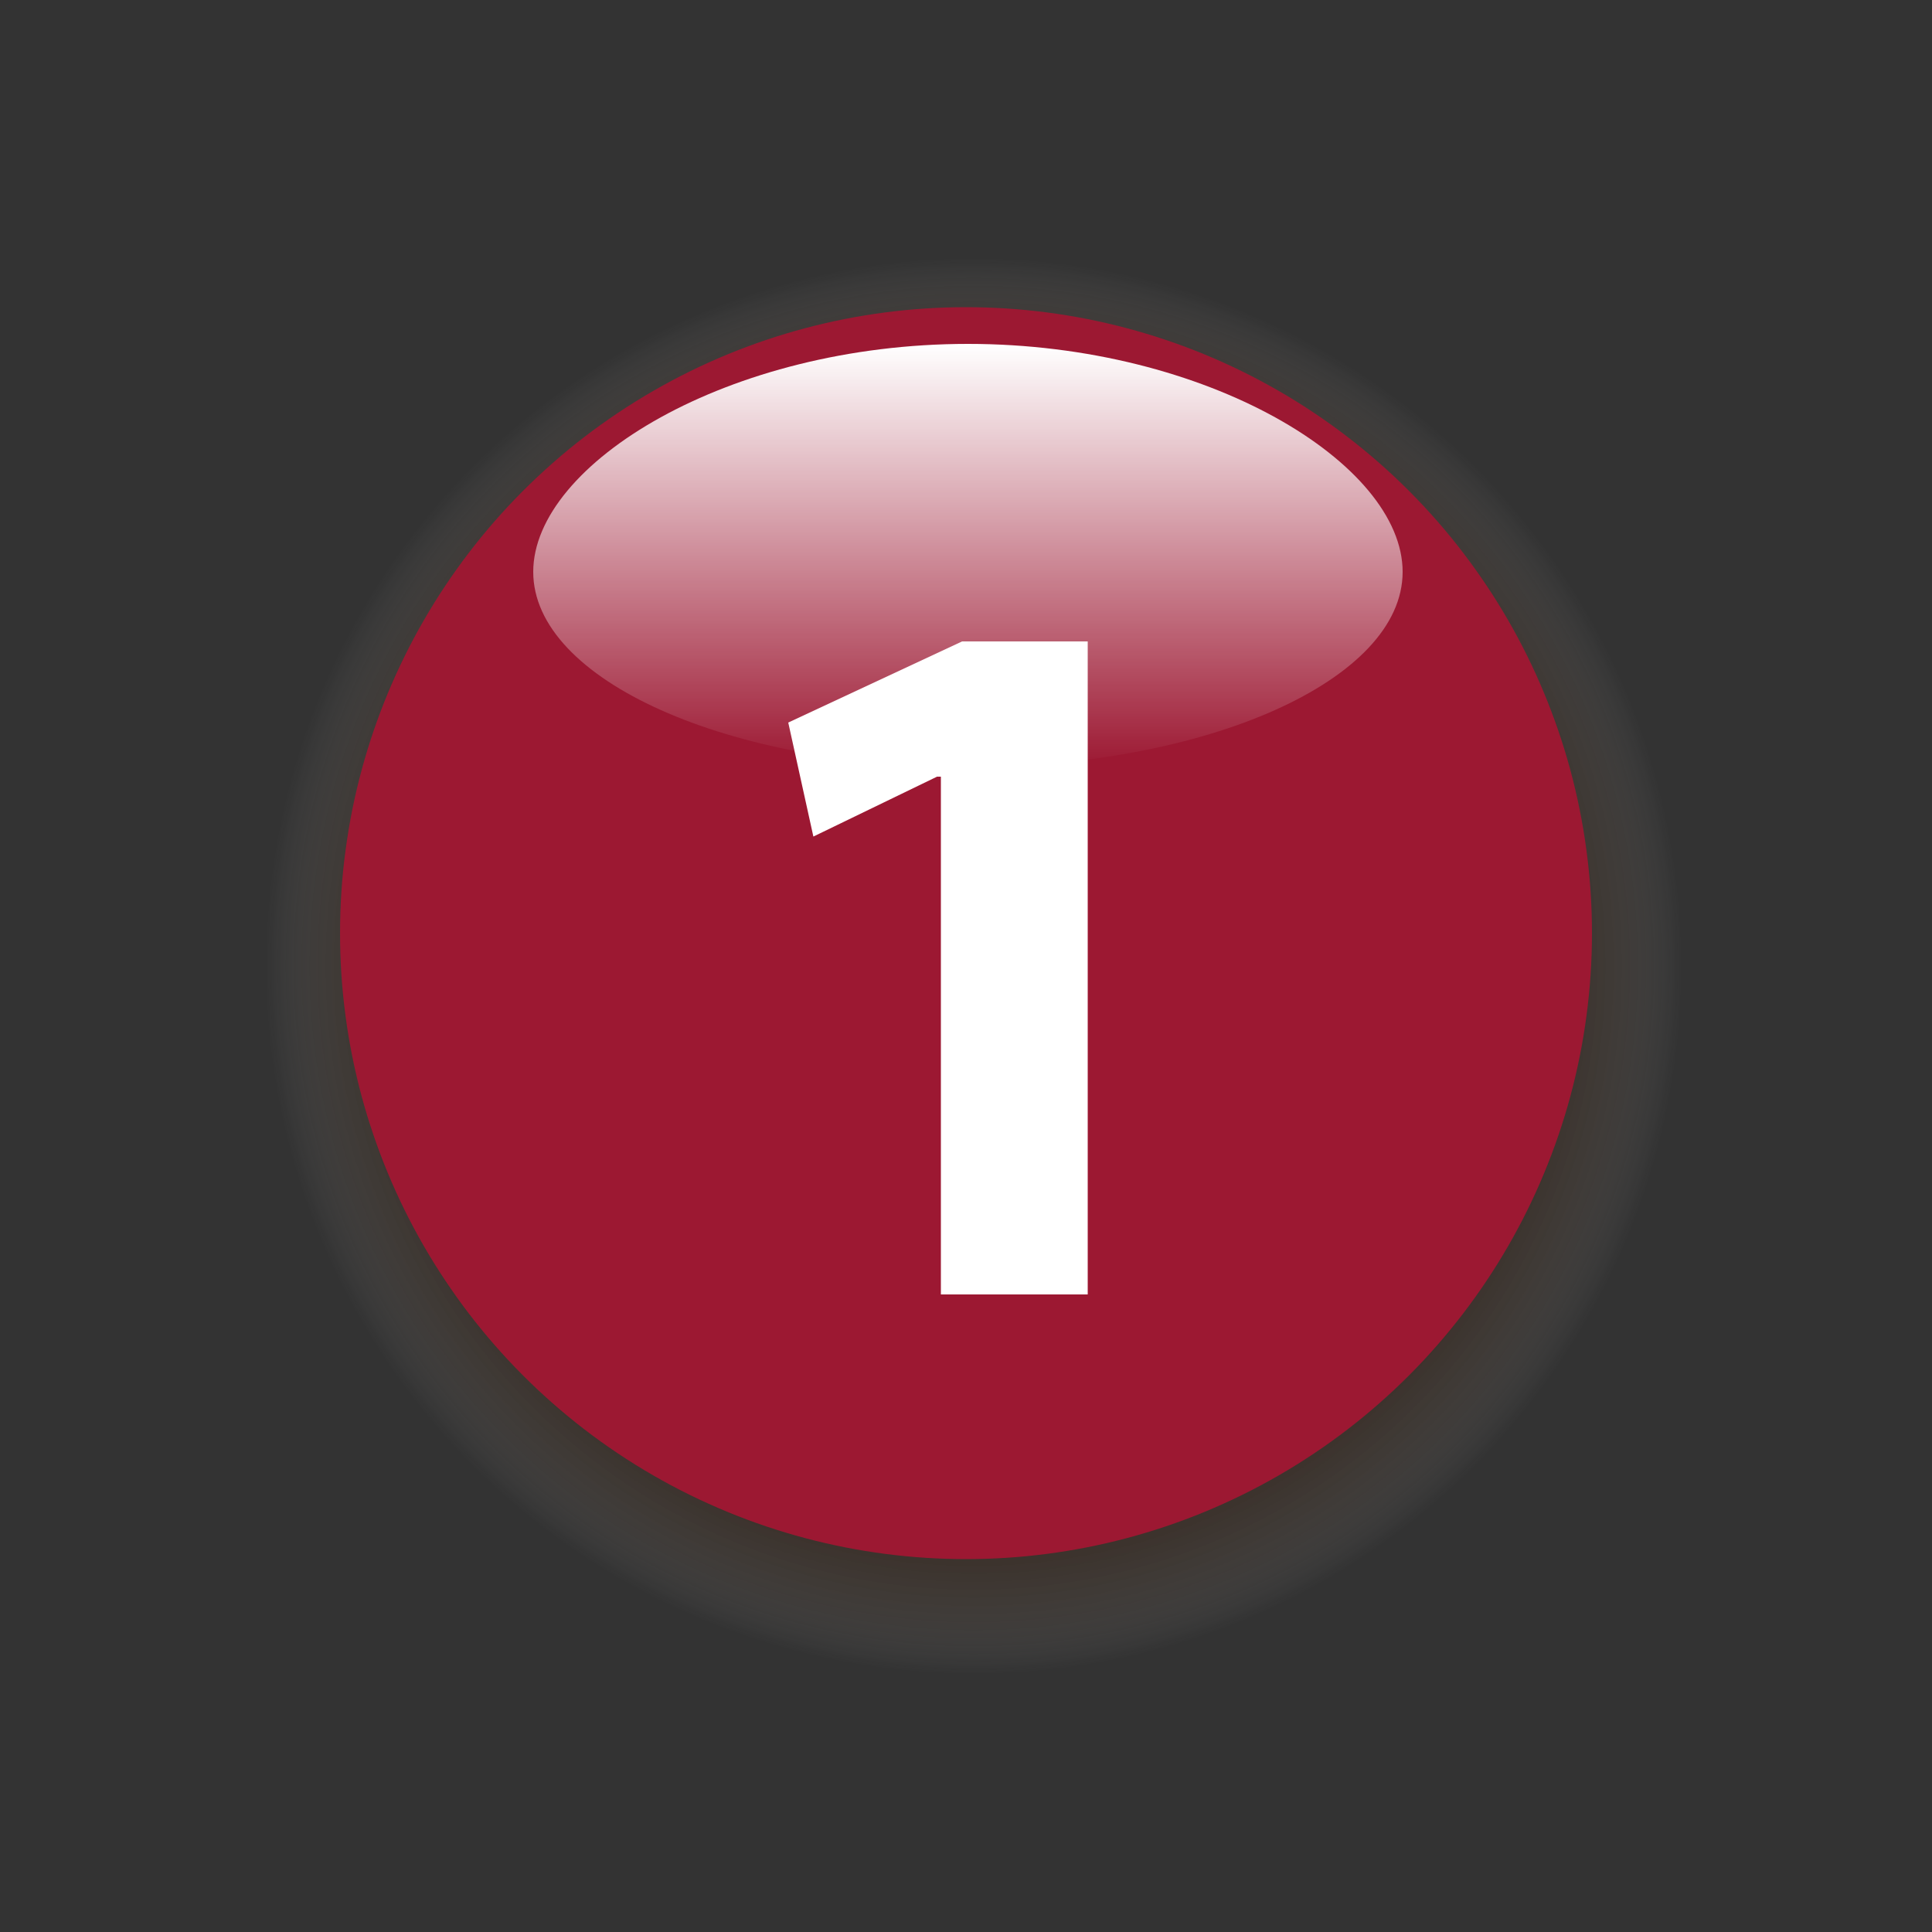 <?xml version="1.0" encoding="utf-8"?>
<!-- Generator: Adobe Illustrator 21.0.2, SVG Export Plug-In . SVG Version: 6.00 Build 0)  -->
<svg version="1.1" id="Livello_1" xmlns="http://www.w3.org/2000/svg" xmlns:xlink="http://www.w3.org/1999/xlink" x="0px" y="0px"
	 viewBox="0 0 100 100" style="enable-background:new 0 0 100 100;" xml:space="preserve">
<rect x="0" y="0" width="100" height="100" fill="#333333" stroke="none"/>
<style type="text/css">
	.st0{opacity:0.44;fill:url(#SVGID_1_);enable-background:new    ;}
	.st1{fill:#9C1832;}
	.st2{fill:none;}
	.st3{fill:url(#SVGID_2_);}
	.st4{enable-background:new    ;}
	.st5{fill:#FFFFFF;}
</style>
<g>
	<g>
		
			<radialGradient id="SVGID_1_" cx="50.4" cy="50" r="40.1" gradientTransform="matrix(1 0 0 -1 0 100)" gradientUnits="userSpaceOnUse">
			<stop  offset="0.712" style="stop-color:#42230D;stop-opacity:0.87"/>
			<stop  offset="0.734" style="stop-color:#45260F;stop-opacity:0.772"/>
			<stop  offset="0.761" style="stop-color:#4E2E18;stop-opacity:0.659"/>
			<stop  offset="0.789" style="stop-color:#5E3E28;stop-opacity:0.538"/>
			<stop  offset="0.818" style="stop-color:#745640;stop-opacity:0.412"/>
			<stop  offset="0.849" style="stop-color:#957B68;stop-opacity:0.281"/>
			<stop  offset="0.88" style="stop-color:#C1B0A4;stop-opacity:0.147"/>
			<stop  offset="0.911" style="stop-color:#FAF8F7;stop-opacity:1.172030e-02"/>
			<stop  offset="0.914" style="stop-color:#FFFFFF;stop-opacity:0"/>
		</radialGradient>
		<path class="st0" d="M90.5,50c0,22.1-17.9,40.1-40.1,40.1c-22.1,0-40.1-17.9-40.1-40.1c0-22.1,18-40.1,40.1-40.1
			C72.6,9.9,90.5,27.9,90.5,50z"/>
		<circle class="st1" cx="50" cy="48.3" r="32.4"/>
		<rect x="20.4" y="20.5" class="st2" width="58.9" height="58.2"/>
		<path class="st2" d="M49.4,20.5c-16.1,0.3-28.9,13.2-29,29v0.1c0,0.2,0,0.3,0,0.5C20.7,66,33.8,78.7,49.8,78.8H50
			c0.1,0,0.3,0,0.5,0c16.1-0.3,28.9-13.2,29-29v-0.1c0-0.2,0-0.3,0-0.5C79.2,33.3,66.1,20.6,50,20.6C49.7,20.5,49.5,20.5,49.4,20.5"
			/>
		<g>
			<rect x="24.1" y="24.8" class="st2" width="26.4" height="57.1"/>
		</g>
		
			<linearGradient id="SVGID_2_" gradientUnits="userSpaceOnUse" x1="50.1" y1="60.25" x2="50.1" y2="82.15" gradientTransform="matrix(1 0 0 -1 0 100)">
			<stop  offset="0" style="stop-color:#FFFFFF;stop-opacity:0"/>
			<stop  offset="1" style="stop-color:#FFFFFF"/>
		</linearGradient>
		<path class="st3" d="M72.6,29.6c0,5.6-10.1,10.1-22.5,10.1s-22.5-4.5-22.5-10.1s10.1-11.8,22.5-11.8S72.6,24,72.6,29.6z"/>
	</g>
	<rect x="36.3" y="30" class="st2" width="61.3" height="53.7"/>
	<g class="st4">
		<path class="st5" d="M48.6,40.2h-0.1l-6.4,3.1l-1.3-5.9l9-4.2h6.5v33.8h-7.6V40.2z"/>
	</g>
</g>
</svg>
